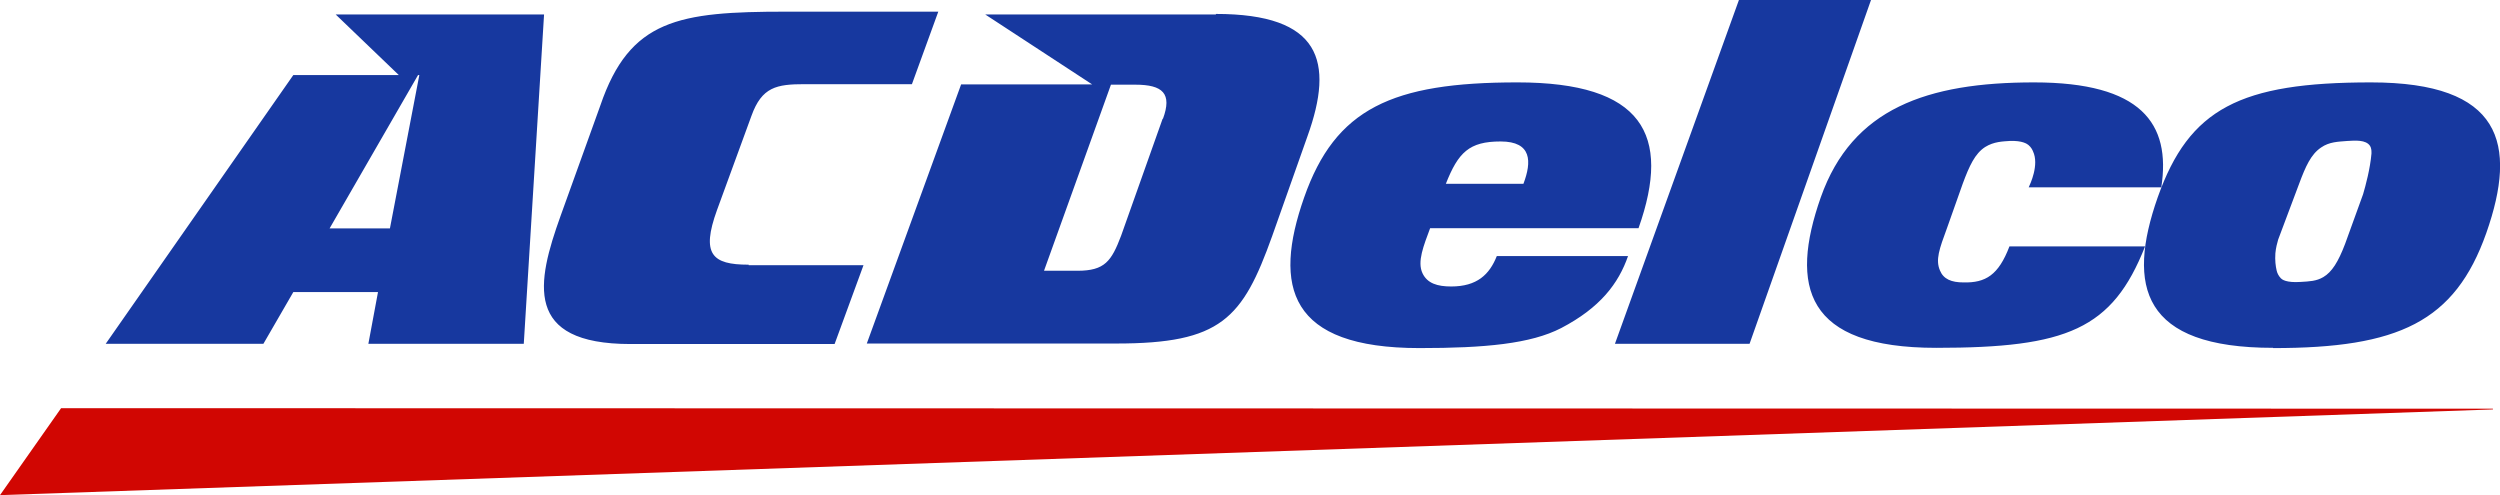 <?xml version="1.0" encoding="UTF-8"?>
<svg xmlns="http://www.w3.org/2000/svg" version="1.1" xmlns:svg="http://www.w3.org/2000/svg" viewBox="0 0 986.1 195.3">
  <defs>
    <style>
      .cls-1 {
        fill: #17389f;
      }

      .cls-2 {
        fill: #d10602;
      }
    </style>
  </defs>
  <!-- Generator: Adobe Illustrator 28.6.0, SVG Export Plug-In . SVG Version: 1.2.0 Build 709)  -->
  <g>
    <g id="Layer_1">
      <g id="svg4916">
        <path id="path4011" class="cls-2" d="M24.1,161l959.2.2v.3L0,195.3l24.1-34.3h0Z"/>
        <path id="path4015" class="cls-1" d="M792.6,97.2c-4.3,11.3-9.4,14.4-18.1,14.2-4.8,0-7.9-1.3-9.3-4.7-1.8-4.2-.3-8.4,2.8-16.8l6.2-17.5c2.6-7,4.8-11.8,8.8-14.4,3.5-2.2,7.1-2.2,9.7-2.4,5.1-.2,6.9,1.2,7.4,1.6,1.1.9,1.6,2,1.8,2.5,2.5,5.3-1.1,12.9-1.7,14.2h52.3c3.9-25.3-8-41.4-50.2-41.4s-71.7,10.3-84.1,45.3c-12.4,35.3-6.1,59.4,45.5,59.4s69.5-7.3,82.4-40c-17.8,0-35.7,0-53.5,0ZM295.2,104.4c-14.3,0-18.7-4.1-12.4-21.5l13.6-37.2c4.1-11.4,9.9-12.5,21-12.5h42.3l10.4-28.6h-60.1c-42.3,0-61.6,3-73.2,37l-15.7,43.6c-9.4,26.2-14.7,50.5,27.6,50.5h80.5l11.4-31.1h-45.3v-.2ZM685.9,0l-48.9,135.6h53.1L738,0h-52.1ZM157.3,29.6h-41.6l-74,106h62.2l11.8-20.4h33.4l-3.8,20.4h61.3L214.6,5.7h-82.2l24.9,23.9h0ZM165,29.6h.4l-11.6,60.5h-23.8l34.9-60.5h.1ZM458.6,46.8l-16.4,46.2c-3.8,10-6.4,13.8-17.2,13.8h-13.2l26.4-73.4h9.6c10.9,0,14.6,3.5,10.9,13.5M479.6,5.7h-91l42.2,27.6h-51.7l-37.2,102.2h98.4c41.3,0,49.8-9.7,61.5-42.4l13.9-39.3c10.7-29.7,5.2-48.3-36.1-48.3M898,106.7c-.4-1.7-.7-4-.5-6.8.2-2.2.7-4,1.1-5.4l8.3-22.1c2.5-6.7,4.6-11.5,8.6-14.2,3.3-2.3,6.8-2.3,10.4-2.6,3.1-.2,7.3-.5,8.9,1.9.7,1.1.6,2.3.6,3.1-.5,5.9-2.3,12.6-3.3,16l-7.1,19.6c-2.7,7.1-5.2,11.1-8.6,13.1-2.7,1.6-5.5,1.7-8.9,1.9-5.8.4-7.4-1-7.8-1.4-1-1-1.5-2.2-1.7-3.1ZM896.6,137.3c49.4,0,71.7-10.3,84.1-45.4,12.4-35.3,6.1-59.4-45.5-59.4s-71.7,10.3-84.1,45.3c-12.4,35.3-6.1,59.4,45.5,59.4M600.9,72.5c3.3-8.7,3.4-16.7-9-16.7s-16.7,4.3-21.6,16.7h30.6ZM642.2,100.9c-3.8,11-11.1,20.5-26.4,28.5-12,6.2-30,7.9-55.9,7.9-51.5,0-57.9-24.1-45.5-59.4,12.3-35.1,34.7-45.4,84.1-45.4s60.9,20.5,47.8,57.5h-82.2c-2.5,6.8-5.2,13.2-3,17.8,1.9,4,5.9,5.2,11.3,5.2,10.2,0,15.1-4.7,18-12h51.8Z"/>
      </g>
    </g>
  </g>
</svg>